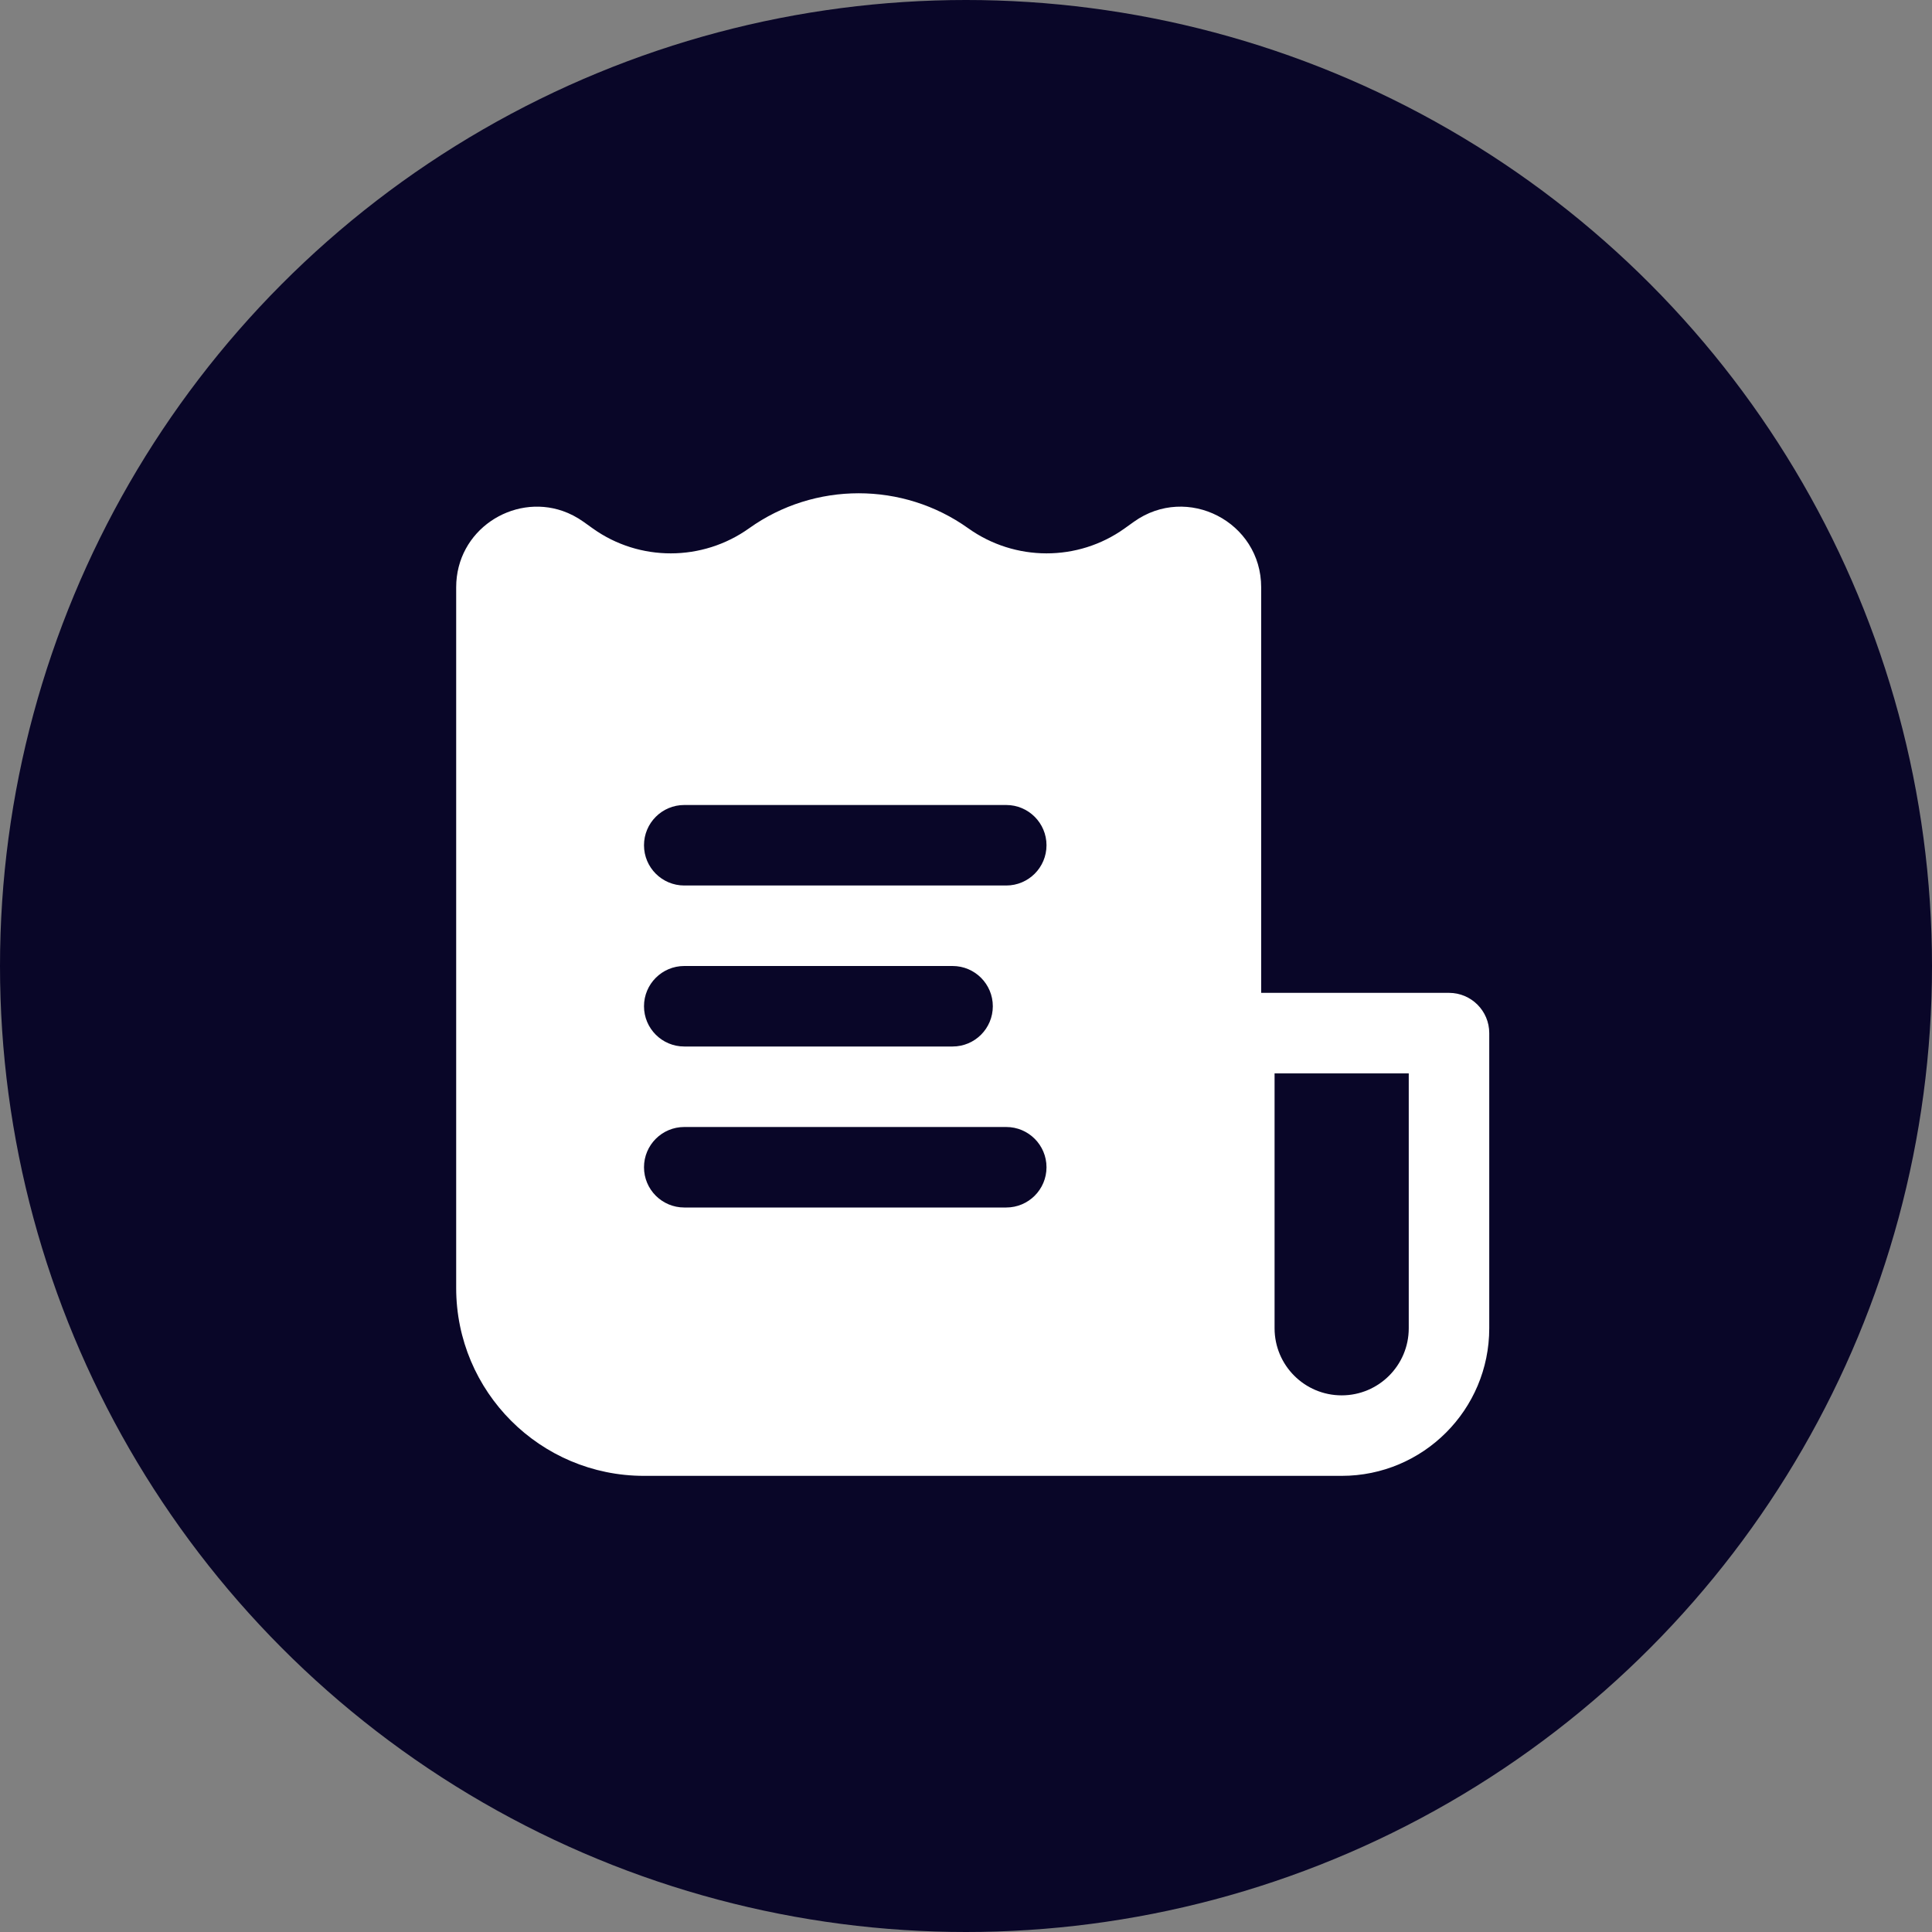 <?xml version="1.0" encoding="UTF-8"?>
<svg xmlns="http://www.w3.org/2000/svg" width="60" height="60" viewBox="0 0 60 60" fill="none">
  <rect x="0" y="0" width="60" height="60" fill="#808080" stroke="none"/>
  <circle cx="30" cy="30" r="30" fill="#090628"></circle>
  <path fill-rule="evenodd" clip-rule="evenodd" d="M41.667 45.834H20C16.778 45.834 14.167 43.222 14.167 40V18.239C14.167 16.46 15.927 15.332 17.475 15.869C17.696 15.946 17.913 16.057 18.12 16.204L18.412 16.413C19.858 17.446 21.815 17.442 23.266 16.405C25.294 14.957 28.04 14.957 30.068 16.405C31.519 17.442 33.475 17.446 34.922 16.413L35.214 16.204C36.868 15.023 39.167 16.205 39.167 18.239V30.834H45C45.69 30.834 46.25 31.393 46.25 32.084V41.25C46.25 43.782 44.198 45.834 41.667 45.834ZM39.583 33.334V41.25C39.583 42.401 40.516 43.334 41.667 43.334C42.817 43.334 43.75 42.401 43.75 41.25V33.334H39.583ZM32.5 26.25C32.5 25.56 31.94 25 31.25 25H21.25C20.56 25 20 25.56 20 26.25C20 26.941 20.56 27.5 21.25 27.5H31.25C31.94 27.5 32.5 26.941 32.5 26.25ZM30.833 31.25C30.833 30.56 30.274 30 29.583 30H21.25C20.56 30 20 30.56 20 31.25C20 31.941 20.56 32.5 21.25 32.5H29.583C30.274 32.5 30.833 31.941 30.833 31.25ZM31.25 35C31.94 35 32.5 35.56 32.5 36.25C32.5 36.941 31.94 37.5 31.25 37.5H21.25C20.56 37.5 20 36.941 20 36.25C20 35.56 20.56 35 21.25 35H31.25Z" fill="white"></path>
</svg>
